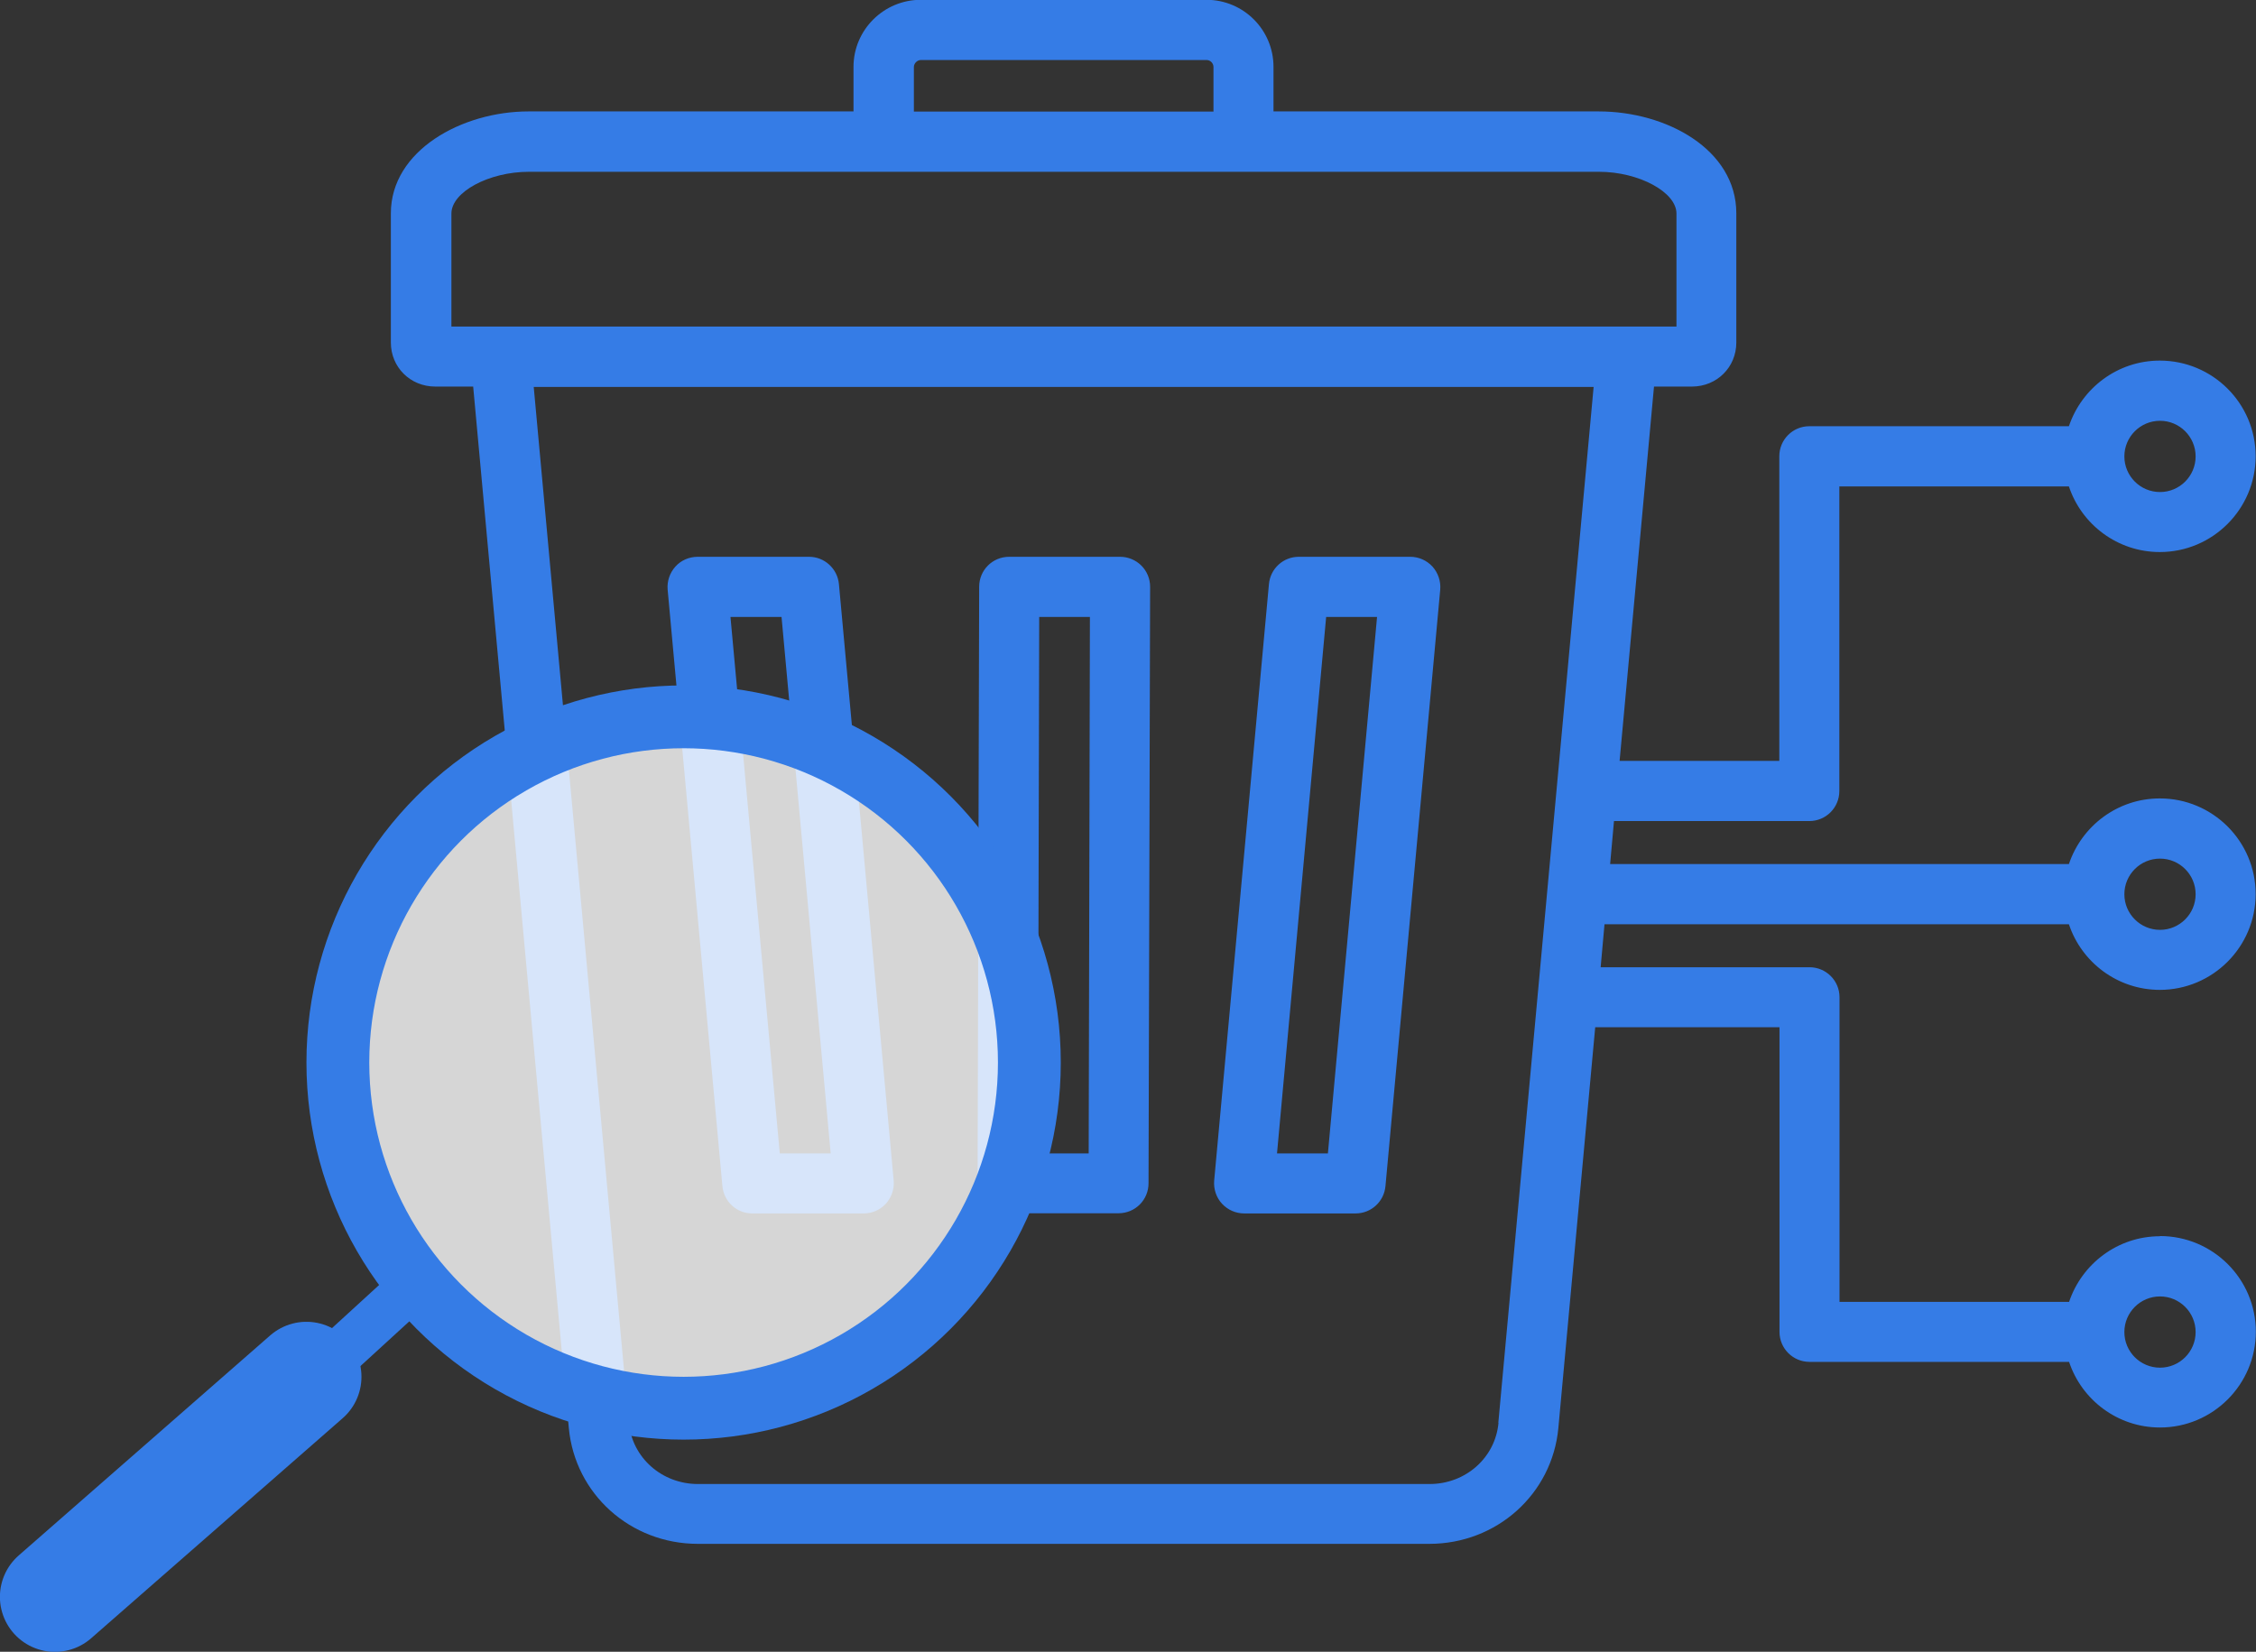 <?xml version="1.0" encoding="UTF-8"?><svg id="_レイヤー_2" xmlns="http://www.w3.org/2000/svg" viewBox="0 0 128.54 94.13"><rect x="0" y="0" width="128.54" height="94.13" fill="#333333" stroke="none"/><defs><style>.cls-1{fill:#357ce6;stroke-width:0px;}.cls-2{fill:rgba(255,255,255,.8);stroke-width:3.58px;}.cls-2,.cls-3,.cls-4{stroke:#357ce6;stroke-miterlimit:10;}.cls-3{stroke-linecap:round;stroke-width:6.27px;}.cls-3,.cls-4{fill:#fff;}.cls-4{stroke-width:2.69px;}</style></defs><g id="_レイヤー_5"><path class="cls-1" d="M47.8,33.29c-.08-.88-.82-1.56-1.7-1.56h-6.35c-.48,0-.95.2-1.27.56-.32.36-.48.83-.44,1.31l3.12,33.99c.08.88.81,1.56,1.7,1.56h6.35c.48,0,.94-.2,1.27-.56.32-.36.48-.83.44-1.31l-3.12-33.99ZM44.43,65.73l-2.81-30.57h2.91l2.8,30.57h-2.9ZM63.82,31.73h-6.32c-.95,0-1.71.76-1.71,1.71l-.09,33.99c0,.46.18.89.5,1.21.32.32.76.5,1.21.5h6.32c.95,0,1.71-.76,1.71-1.71l.09-33.99c0-.46-.18-.89-.5-1.21-.32-.32-.76-.5-1.21-.5M62.03,65.73h-2.89l.07-30.57h2.89l-.07,30.57ZM80.35,31.73h-6.35c-.88,0-1.62.67-1.7,1.56l-3.12,33.99c-.04.48.12.96.44,1.31.33.36.79.56,1.27.56h6.35c.88,0,1.62-.67,1.7-1.56l3.12-33.99c.04-.48-.12-.95-.44-1.31-.33-.36-.79-.56-1.27-.56M75.66,65.73h-2.9l2.8-30.57h2.9l-2.8,30.57ZM123.07,70.45c-2.41,0-4.45,1.57-5.18,3.74h-13.08v-17.36c0-.95-.77-1.71-1.71-1.71h-11.9l.22-2.45h26.46c.72,2.17,2.77,3.74,5.18,3.74,3.01,0,5.46-2.45,5.46-5.46s-2.45-5.45-5.46-5.45c-2.41,0-4.45,1.57-5.18,3.74h-26.14l.22-2.45h11.13c.95,0,1.71-.77,1.71-1.71v-17.36h13.08c.72,2.17,2.77,3.74,5.18,3.74,3.01,0,5.46-2.45,5.46-5.46s-2.45-5.45-5.46-5.45c-2.41,0-4.45,1.57-5.18,3.74h-14.79c-.95,0-1.71.77-1.71,1.71v17.36h-9.1l1.96-21.33h2.16c1.42,0,2.53-1.1,2.53-2.51v-7.36c0-3.64-3.98-5.81-7.84-5.81h-18.53v-2.54c0-2.11-1.71-3.82-3.82-3.82h-16.28c-2.11,0-3.83,1.72-3.83,3.82v2.54h-18.52c-3.78,0-7.84,2.22-7.84,5.81v7.36c0,1.41,1.11,2.51,2.53,2.51h2.16l5.45,59.35c.35,3.76,3.51,6.6,7.35,6.6h41.68c3.84,0,7-2.84,7.35-6.6l2.1-22.84h10.5v17.36c0,.95.77,1.71,1.71,1.71h14.79c.72,2.17,2.77,3.74,5.18,3.74,3.01,0,5.46-2.45,5.46-5.46s-2.45-5.45-5.46-5.45M123.07,48.93c1.12,0,2.03.91,2.03,2.03s-.91,2.03-2.03,2.03-2.03-.91-2.03-2.03.91-2.03,2.03-2.03M123.07,23.98c1.12,0,2.03.91,2.03,2.03s-.91,2.03-2.03,2.03-2.03-.91-2.03-2.03.91-2.03,2.03-2.03M52.07,3.82c0-.21.19-.4.4-.4h16.28c.21,0,.39.18.39.4v2.54h-17.07v-2.54ZM25.72,12.17c0-1.23,2.14-2.38,4.41-2.38h60.98c2.27,0,4.41,1.16,4.41,2.38v6.44H25.72v-6.44ZM85.38,81.08c-.18,1.99-1.87,3.49-3.93,3.49h-41.68c-2.06,0-3.75-1.5-3.94-3.49l-5.42-59.03h60.39l-5.43,59.03ZM123.07,77.94c-1.12,0-2.03-.91-2.03-2.03s.91-2.03,2.03-2.03,2.03.91,2.03,2.03-.91,2.03-2.03,2.03"/><circle class="cls-2" cx="38.95" cy="60.55" r="19.7"/><line class="cls-4" x1="23.58" y1="73.24" x2="12.98" y2="82.94"/><line class="cls-3" x1="17.46" y1="78.46" x2="3.13" y2="91"/></g></svg>